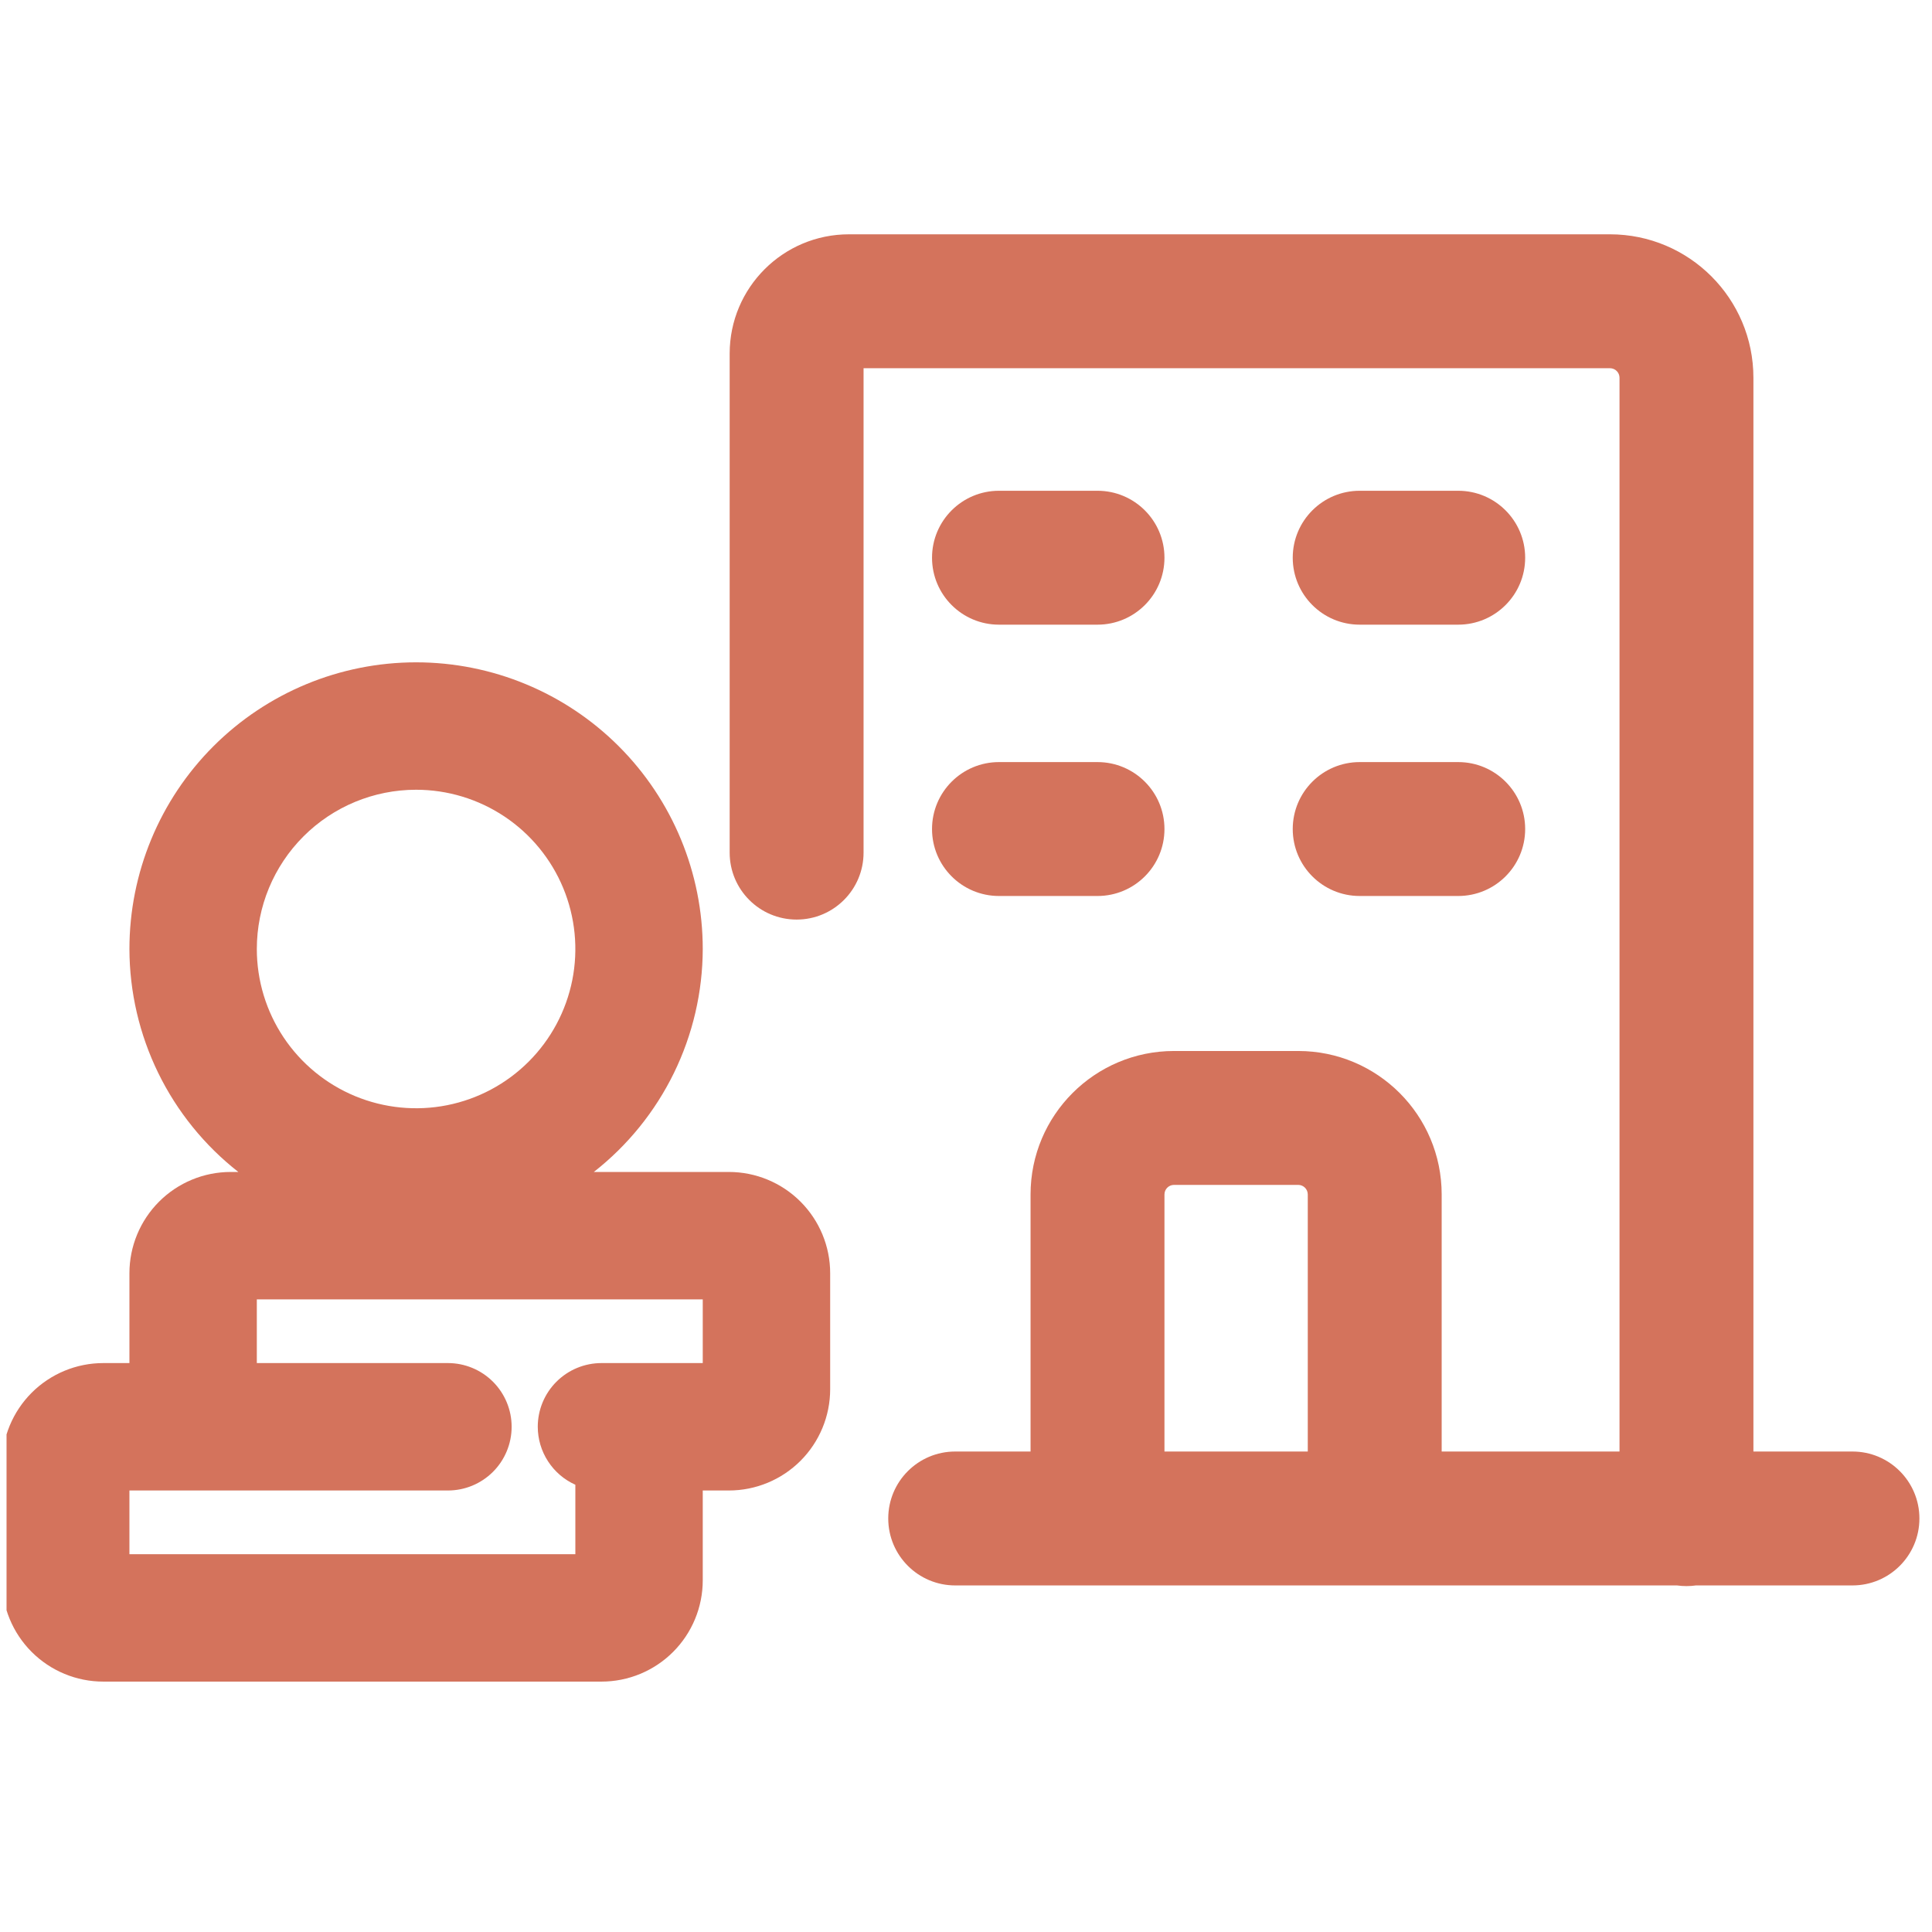 <svg width="101" height="101" viewBox="0 0 101 101" fill="#d4735c" xmlns="http://www.w3.org/2000/svg"> <g clip-path="url(#clip0_7771_1146)"> <path fill-rule="evenodd" clip-rule="evenodd" d="M44.381 12.249C40.937 12.249 38.145 15.041 38.145 18.486V44.573C38.145 46.506 39.712 48.073 41.645 48.073C43.578 48.073 45.145 46.506 45.145 44.573V19.249H84.164C84.441 19.249 84.664 19.473 84.664 19.749V75.882H75.367V62.443C75.367 58.301 72.009 54.943 67.867 54.943H61.375C57.233 54.943 53.875 58.301 53.875 62.443V75.882H49.935C48.002 75.882 46.435 77.449 46.435 79.382C46.435 81.315 48.002 82.882 49.935 82.882H87.667C87.829 82.905 87.996 82.917 88.164 82.917C88.333 82.917 88.499 82.905 88.662 82.882H96.842C98.775 82.882 100.342 81.315 100.342 79.382C100.342 77.449 98.775 75.882 96.842 75.882H91.664V19.749C91.664 15.607 88.306 12.249 84.164 12.249H44.381ZM68.367 62.443V75.882H60.875V62.443C60.875 62.167 61.099 61.943 61.375 61.943H67.867C68.143 61.943 68.367 62.167 68.367 62.443ZM48.724 43.34C48.724 41.407 50.291 39.84 52.224 39.84H57.375C59.308 39.84 60.875 41.407 60.875 43.34C60.875 45.273 59.308 46.84 57.375 46.84H52.224C50.291 46.84 48.724 45.273 48.724 43.34ZM71.081 39.84C69.148 39.84 67.581 41.407 67.581 43.34C67.581 45.273 69.148 46.84 71.081 46.84H76.232C78.165 46.84 79.732 45.273 79.732 43.34C79.732 41.407 78.165 39.84 76.232 39.84H71.081ZM48.724 29.156C48.724 27.223 50.291 25.656 52.224 25.656H57.375C59.308 25.656 60.875 27.223 60.875 29.156C60.875 31.089 59.308 32.656 57.375 32.656H52.224C50.291 32.656 48.724 31.089 48.724 29.156ZM67.581 29.156C67.581 27.223 69.148 25.656 71.081 25.656H76.232C78.165 25.656 79.732 27.223 79.732 29.156C79.732 31.089 78.165 32.656 76.232 32.656H71.081C69.148 32.656 67.581 31.089 67.581 29.156Z" fill="#d4735c"/> <path d="M43.399 72.624V66.562C43.399 65.158 42.841 63.811 41.848 62.818C40.855 61.825 39.508 61.267 38.104 61.267H31.044C32.813 59.882 34.244 58.113 35.231 56.094C36.217 54.075 36.733 51.858 36.738 49.611C36.738 45.637 35.159 41.825 32.349 39.014C29.538 36.204 25.727 34.625 21.752 34.625C17.777 34.625 13.966 36.204 11.155 39.014C8.345 41.825 6.766 45.637 6.766 49.611C6.771 51.858 7.287 54.075 8.273 56.094C9.26 58.113 10.691 59.882 12.46 61.267H12.061C10.656 61.267 9.31 61.825 8.317 62.818C7.324 63.811 6.766 65.158 6.766 66.562V71.258H5.4C3.996 71.258 2.649 71.816 1.656 72.809C0.663 73.802 0.105 75.149 0.105 76.553V82.614C0.105 84.019 0.663 85.366 1.656 86.359C2.649 87.352 3.996 87.91 5.4 87.91H31.443C32.847 87.91 34.194 87.352 35.187 86.359C36.18 85.366 36.738 84.019 36.738 82.614V77.919H38.104C39.508 77.919 40.855 77.361 41.848 76.368C42.841 75.375 43.399 74.028 43.399 72.624V72.624ZM21.752 41.286C23.399 41.286 25.008 41.774 26.378 42.689C27.747 43.604 28.814 44.904 29.444 46.425C30.074 47.947 30.239 49.62 29.918 51.236C29.596 52.851 28.803 54.334 27.639 55.498C26.475 56.663 24.991 57.456 23.376 57.777C21.761 58.098 20.087 57.933 18.566 57.303C17.044 56.673 15.744 55.606 14.829 54.237C13.915 52.868 13.426 51.258 13.426 49.611C13.426 47.403 14.303 45.285 15.865 43.724C17.426 42.163 19.544 41.286 21.752 41.286V41.286ZM36.738 71.258H31.443C30.56 71.258 29.713 71.609 29.088 72.234C28.464 72.858 28.113 73.705 28.113 74.588C28.114 75.229 28.3 75.856 28.649 76.393C28.997 76.931 29.493 77.356 30.078 77.619V81.249H6.766V77.919H23.417C24.3 77.919 25.147 77.568 25.772 76.943C26.396 76.319 26.747 75.472 26.747 74.588C26.747 73.705 26.396 72.858 25.772 72.234C25.147 71.609 24.3 71.258 23.417 71.258H13.426V67.928H36.738V71.258Z" fill="#d4735c"/> </g> <defs> <clipPath id="clip0_7771_1146"> <rect width="100" height="100" fill="white" transform="translate(0.342 0.08)"/> </clipPath> </defs> </svg>